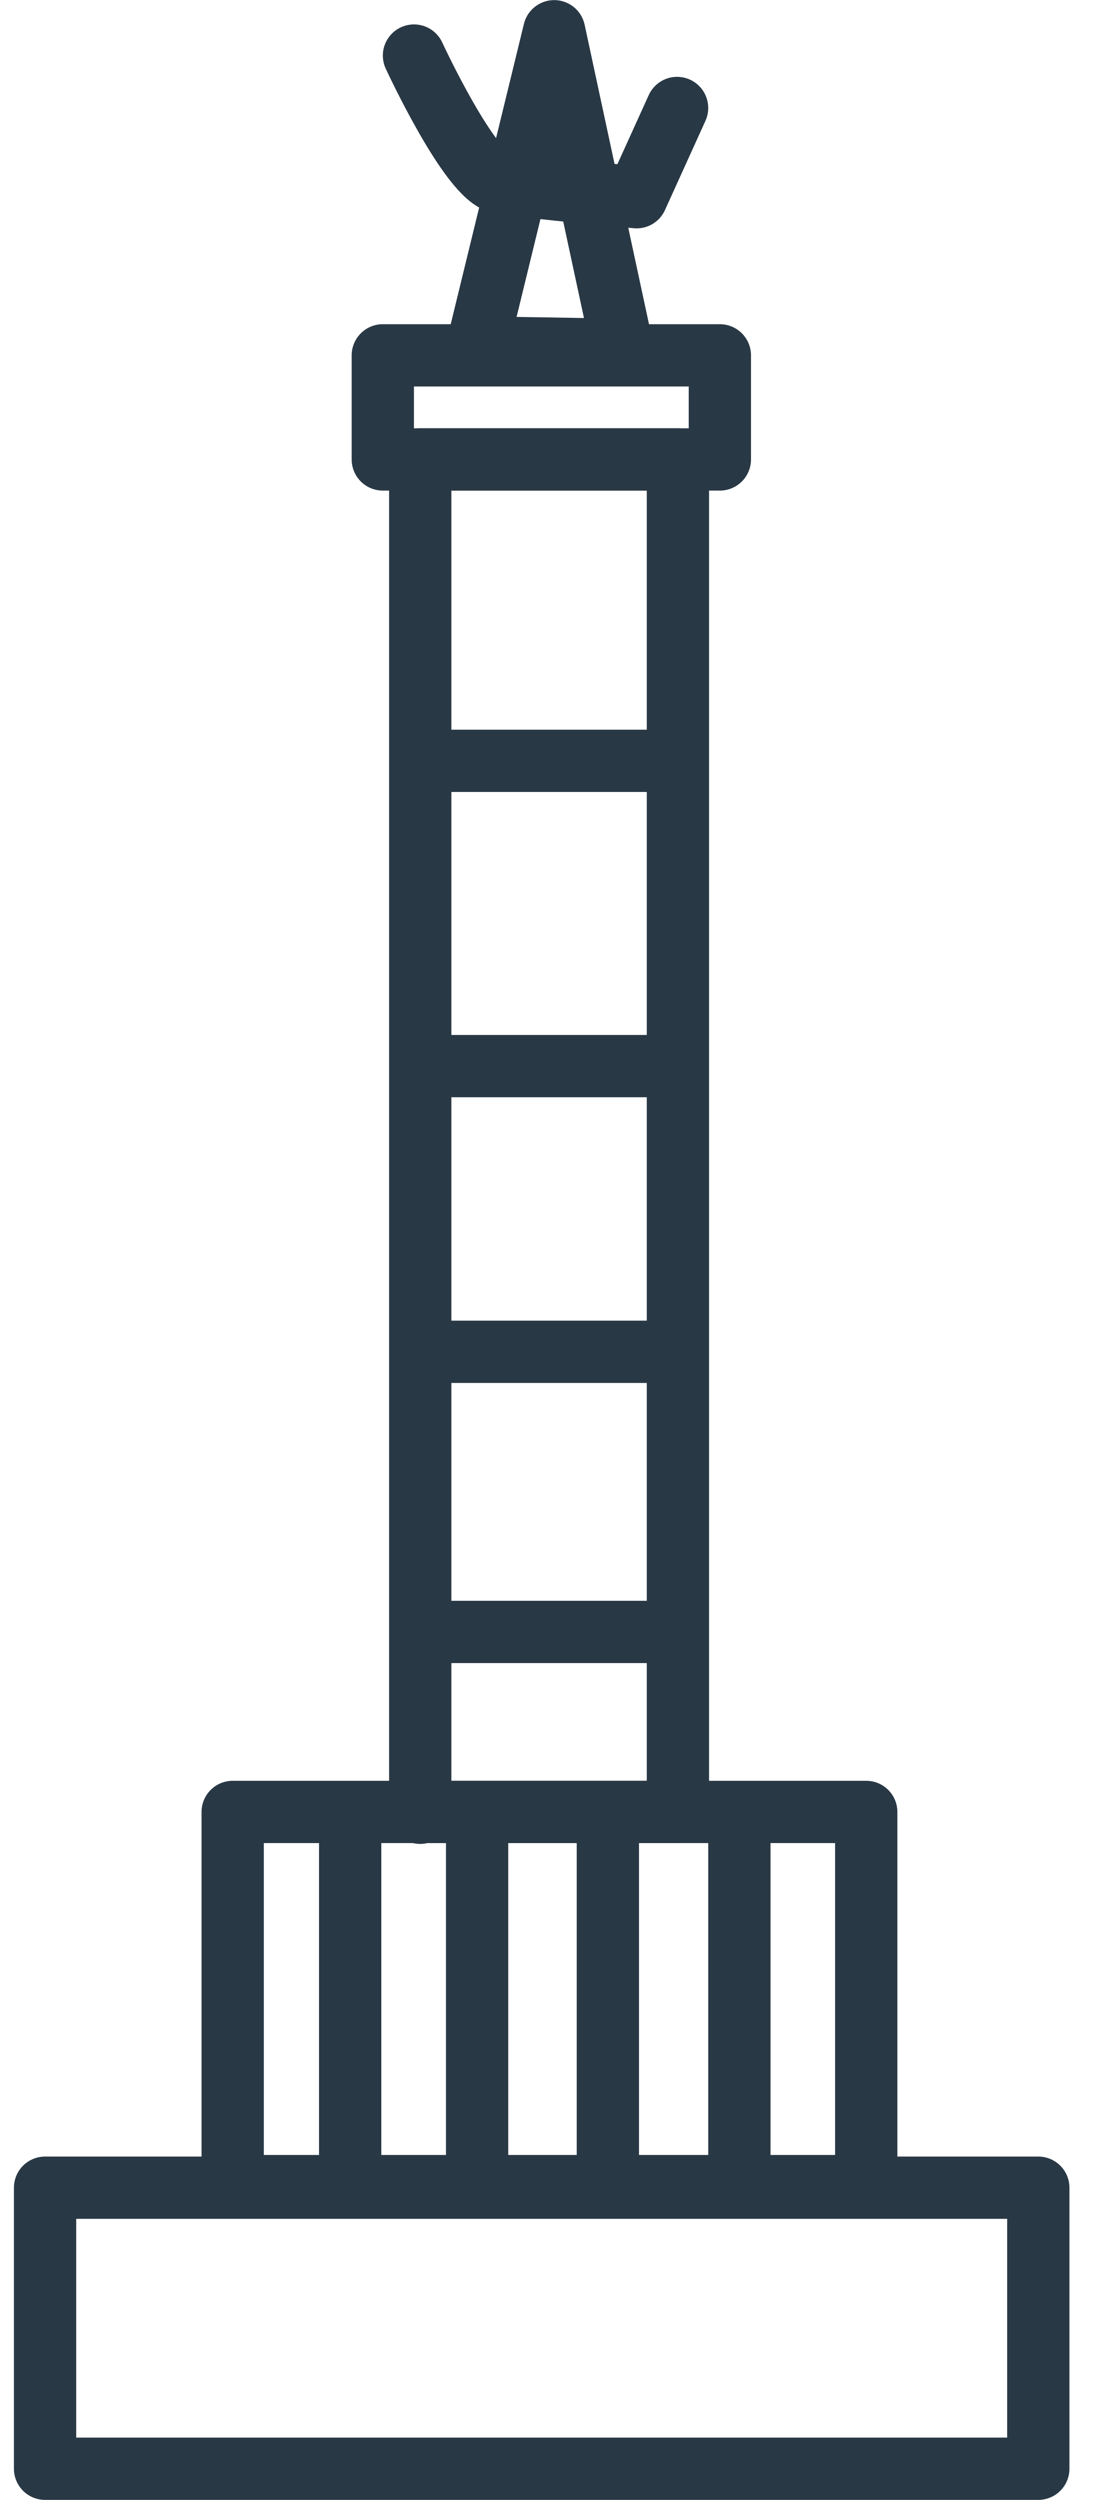 <svg width="16" height="36" viewBox="0 0 16 36" fill="none" xmlns="http://www.w3.org/2000/svg">
<g clip-path="url(#clip0_1_2160)">
<path d="M6.052 26.104V6.616H9.763V26.092C9.763 26.092 6.142 26.092 6.052 26.092V26.104Z" stroke="#293845" stroke-width="0.897" stroke-linecap="round" stroke-linejoin="round"/>
<path d="M12.475 26.092H3.351V31.48H12.475V26.092Z" stroke="#293845" stroke-width="0.897" stroke-linecap="round" stroke-linejoin="round"/>
<path d="M14.953 31.503H0.649V35.55H14.953V31.503Z" stroke="#293845" stroke-width="0.897" stroke-linecap="round" stroke-linejoin="round"/>
<path d="M5.043 26.284V31.233" stroke="#293845" stroke-width="0.897" stroke-linecap="round" stroke-linejoin="round"/>
<path d="M6.871 26.319V31.256" stroke="#293845" stroke-width="0.897" stroke-linecap="round" stroke-linejoin="round"/>
<path d="M8.754 26.319V31.256" stroke="#293845" stroke-width="0.897" stroke-linecap="round" stroke-linejoin="round"/>
<path d="M10.648 26.284V31.233" stroke="#293845" stroke-width="0.897" stroke-linecap="round" stroke-linejoin="round"/>
<path d="M6.074 10.956H9.516" stroke="#293845" stroke-width="0.897" stroke-linecap="round" stroke-linejoin="round"/>
<path d="M6.109 15.352H9.55" stroke="#293845" stroke-width="0.897" stroke-linecap="round" stroke-linejoin="round"/>
<path d="M6.074 19.466H9.516" stroke="#293845" stroke-width="0.897" stroke-linecap="round" stroke-linejoin="round"/>
<path d="M6.074 23.5H9.516" stroke="#293845" stroke-width="0.897" stroke-linecap="round" stroke-linejoin="round"/>
<path d="M5.962 0.8C5.962 0.8 6.769 2.547 7.195 2.626C7.621 2.705 9.168 2.84 9.168 2.84L9.751 1.555" stroke="#293845" stroke-width="0.897" stroke-linecap="round" stroke-linejoin="round"/>
<path d="M7.981 0.45L6.871 5.003L8.967 5.037L7.981 0.45Z" stroke="#293845" stroke-width="0.897" stroke-linecap="round" stroke-linejoin="round"/>
<path d="M10.367 5.117H5.513V6.616H10.367V5.117Z" stroke="#293845" stroke-width="0.897" stroke-linecap="round" stroke-linejoin="round"/>
</g>
<defs>
<clipPath id="clip0_1_2160">
<rect width="15.2" height="36" fill="white" transform="translate(0.2)"/>
</clipPath>
</defs>
</svg>

